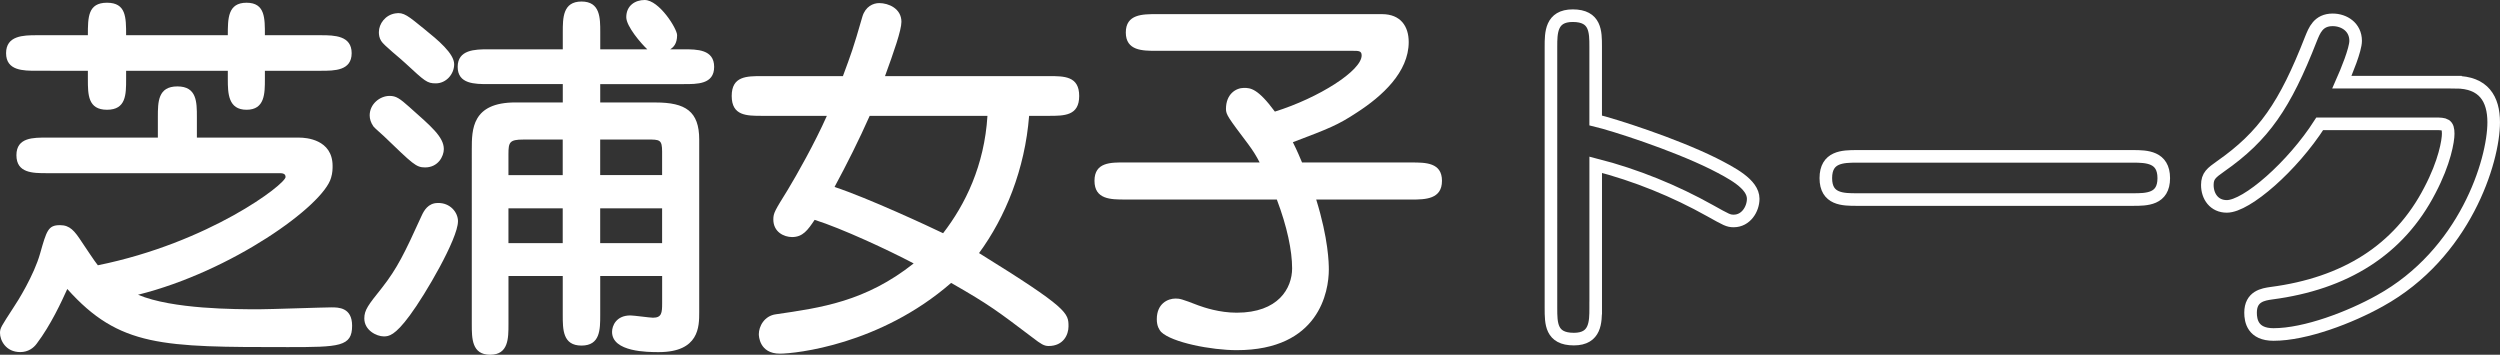 <?xml version="1.0" encoding="UTF-8"?>
<svg id="_レイヤー_1" data-name=" レイヤー 1" xmlns="http://www.w3.org/2000/svg" viewBox="0 0 768.72 109.07">
  <rect x="0" y="0" width="768.72" height="109.07" fill="#333333" stroke="none"/>
  <defs>
    <style>
      .cls-1 {
        fill: #fff;
      }

      .cls-2 {
        fill: none;
        stroke: #fff;
        stroke-width: 3.87px;
      }
    </style>
  </defs>
  <path class="cls-1" d="M48.54,42.32v-6.35c0-4.58,0-9.4,6-9.4s6,4.82,6,9.4v6.35h31.62c1.76,0,10.11,.47,10.11,8.7,0,.82,0,2.12-.47,3.64-2.35,8.58-30.56,28.8-59.36,35.97,10.58,4.47,29.98,4.47,37.26,4.47,3.17,0,19.87-.59,22.22-.59,2.12,0,6.35,0,6.35,5.64,0,6.46-3.88,6.58-19.75,6.58-38.56,0-51.84,0-67.83-17.87-1.76,3.88-5.05,11.05-9.4,16.81-.94,1.29-2.59,2.59-5.06,2.59-4.47,0-6.23-3.64-6.23-5.88,0-1.53,.47-2.12,4.11-7.76,1.29-1.88,6.35-9.99,8.23-16.69,2-7.05,2.47-8.7,6.11-8.7,3.06,0,4.47,1.76,6.7,5.17,.82,1.17,4.11,6.23,4.94,7.17,34.21-6.94,57.72-24.92,57.72-27.15,0-1.17-1.18-1.17-2-1.17H14.45c-4.35,0-9.4,0-9.4-5.53s5.29-5.41,9.4-5.41H48.54Zm21.51-31.49c0-5.17,0-9.99,5.76-9.99s5.64,4.82,5.64,9.99h17.28c4.11,0,9.4,.12,9.4,5.52s-5.29,5.41-9.4,5.41h-17.28v2.59c0,4.35,0,9.4-5.64,9.4s-5.76-5.05-5.76-9.4v-2.59h-31.27v2.59c0,4.7,0,9.4-5.88,9.4s-5.88-4.7-5.88-9.4v-2.59H11.27c-4.11,0-9.4,0-9.4-5.41s5.29-5.52,9.4-5.52h15.75c0-5.52,0-9.99,5.88-9.99s5.88,4.47,5.88,9.99c0,0,31.27,0,31.27,0Z"/>
  <path class="cls-1" d="M140.82,68.06c0,5.29-9.99,22.45-14.81,28.92-4.58,6.23-6.47,6.46-7.99,6.46-2.23,0-6-1.88-6-5.52,0-2.59,1.18-4.11,5.41-9.4,4.7-6,6.94-10.58,12.23-22.22,.7-1.53,2-3.88,4.94-3.88,3.76-.12,6.23,2.82,6.23,5.64h0Zm-14.81-35.03c6.47,5.76,10.46,9.05,10.46,12.81,0,2.23-1.76,5.64-5.76,5.64-2.82,0-3.76-1.06-12.7-9.64-.47-.47-2.82-2.47-3.17-2.94-.82-1.17-1.17-2.35-1.17-3.41,0-3.53,3.17-6,6.11-6,2,0,3.06,.71,6.23,3.53h0Zm4.47-24.09c4.23,3.41,9.17,7.52,9.17,10.81,0,3.06-2.47,5.88-5.64,5.88-2.7,0-3.29-.59-9.4-6.23-1.18-1.18-6.7-5.53-7.41-6.82-.59-.94-.7-1.88-.7-2.7,0-2.59,2-5.29,5.05-5.76,2.59-.47,4,.82,8.93,4.82h0Zm54.07,22.57h17.05c9.17,0,13.4,2.7,13.4,11.4v53.13c0,4.35,0,12.23-12.46,12.23-3.29,0-14.34,0-14.34-6.23,0-1.88,1.29-5.05,5.64-5.05,1.06,0,6,.7,6.94,.7,2.7,0,2.82-1.53,2.82-4.47v-8.35h-19.04v11.99c0,4.47,0,9.4-5.76,9.4s-5.76-4.94-5.76-9.4v-11.99h-16.69v14.81c0,4.35,0,9.4-5.64,9.4s-5.64-5.05-5.64-9.4V45.96c0-6.11,0-14.46,13.4-14.46h14.58v-5.64h-22.92c-4.11,0-9.4,0-9.4-5.29s5.29-5.41,9.4-5.41h22.92v-5.29c0-4.35,0-9.4,5.76-9.4s5.76,5.05,5.76,9.4v5.29h14.46c-1.88-1.76-6.46-7.05-6.46-9.87,0-3.64,2.82-5.29,5.64-5.29,4.47,0,9.99,8.82,9.99,10.81,0,2.7-1.18,3.76-2.12,4.35h4.11c4.11,0,9.4,0,9.4,5.41s-5.29,5.29-9.4,5.29h-25.63v5.64h-.01Zm-11.52,11.4h-12.11c-4.23,0-4.58,.82-4.58,4.47v6.47h16.69v-10.93h0Zm0,21.15h-16.69v10.7h16.69v-10.7Zm11.52-10.23h19.04v-7.17c0-3.76-.71-3.76-4.58-3.76h-14.46v10.93Zm0,20.92h19.04v-10.7h-19.04v10.7Z"/>
  <path class="cls-1" d="M234.39,35.62c-4.82,0-9.4,0-9.4-6.11s4.58-6.11,9.4-6.11h24.8c2.59-7.05,3.06-8.11,6-18.34,.94-3.06,3.29-4.11,5.17-4.11,2.82,0,6.82,1.65,6.82,5.76,0,2.59-2.35,9.29-5.05,16.69h50.31c4.82,0,9.4,0,9.4,6.11s-4.58,6.11-9.4,6.11h-6c-1.29,16.46-7.29,31.15-15.4,42.2,27.51,17.04,27.51,18.46,27.51,22.57,0,2.47-1.53,6-6.11,6-1.41,0-2.35-.59-4.94-2.59-10.58-7.99-13.28-10.11-25.04-16.81-21.86,19.04-47.84,21.75-52.66,21.75-6.35,0-6.47-5.53-6.47-6,0-2.35,1.65-5.64,5.29-6.11,13.75-2,27.51-3.88,42.32-15.63-7.76-4.11-22.22-10.81-30.45-13.4-2.12,3.17-3.64,5.29-6.94,5.29-2.47,0-5.76-1.53-5.76-5.41,0-2,.47-2.7,4.47-9.17,2.7-4.47,8.23-14.22,11.99-22.69h-19.86Zm33.03,0c-3.29,7.41-6.94,14.69-10.81,21.87,10.34,3.41,29.27,12.23,33.38,14.22,6.82-8.82,12.7-20.81,13.64-36.09h-36.21Z"/>
  <path class="cls-1" d="M433.99,49.96c4.35,0,9.4,0,9.4,5.64s-5.05,5.76-9.4,5.76h-29.27c3.76,12.11,3.88,19.63,3.88,21.51,0,6.7-2.94,24.8-28.33,24.8-7.76,0-19.98-2.35-23.28-5.64-.47-.59-1.29-1.65-1.29-3.88,0-4.82,3.41-6.35,5.76-6.35,1.29,0,1.88,.12,7.05,2.12,1.64,.59,6.35,2.23,11.76,2.23,12.81,0,17.04-7.52,17.04-13.64,0-5.41-1.53-12.81-4.7-21.16h-46.67c-4.35,0-9.4,0-9.4-5.76s5.05-5.64,9.4-5.64h41.38c-.94-1.88-2.12-3.76-3.53-5.64-6.11-8.11-6.82-9.05-6.82-10.81,0-4.58,3.06-6.47,5.52-6.47,2,0,4.23,.12,9.52,7.29,13.52-4.23,26.68-12.58,26.68-17.28,0-1.41-.94-1.41-2.7-1.41h-60.42c-4.23,0-9.4,0-9.4-5.64s5.17-5.64,9.4-5.64h69.36c5.76,0,8.23,3.76,8.23,8.58,0,9.29-8.23,16.69-15.87,21.63-5.88,3.88-8.58,4.94-19.75,9.17,1.41,2.82,2.12,4.58,2.82,6.23h33.63Z"/>
  <path class="cls-2" d="M490.65,94.75c0,4.23,0,9.52-6.7,9.52-7.05,0-7.05-4.82-7.05-9.52V14.34c0-4.23,0-9.52,6.7-9.52,7.05,0,7.05,4.94,7.05,9.52v22.69c5.41,1.29,23.86,7.17,36.21,13.28,5.52,2.82,12.23,6.23,12.23,10.81,0,3.17-2.23,6.82-5.99,6.82-1.65,0-2.23-.35-7.29-3.17-10.7-5.99-22.69-10.93-35.15-14.11v44.08h-.01Z"/>
  <path class="cls-2" d="M570.94,61.36c-4.23,0-9.52,0-9.52-6.58s5.17-6.7,9.52-6.7h84.87c4.23,0,9.52,.12,9.52,6.7s-5.29,6.58-9.52,6.58h-84.87Z"/>
  <path class="cls-2" d="M755.02,25.27c8.7,0,11.76,5.17,11.76,12.34,0,11.87-8.82,40.44-35.03,54.9-9.05,5.05-22.8,10.34-32.68,10.34-6.35,0-7.05-4.23-7.05-6.7,0-5.05,3.88-5.64,6.46-6,22.45-2.94,39.14-13.17,48.67-31.62,4.59-8.7,5.64-15.28,5.64-17.4,0-2.94-.94-3.06-4-3.06h-35.5c-8.35,13.05-22.45,25.39-28.57,25.39-3.88,0-5.99-3.06-5.99-6.58,0-2.82,1.29-3.76,4.11-5.76,13.28-9.29,19.75-18.69,27.74-39.14,1.06-2.59,2.23-5.88,6.7-5.88,3.53,0,7.05,2.23,7.05,6.46,0,2.7-2.82,9.52-4.23,12.7h34.92Z"/>
</svg>